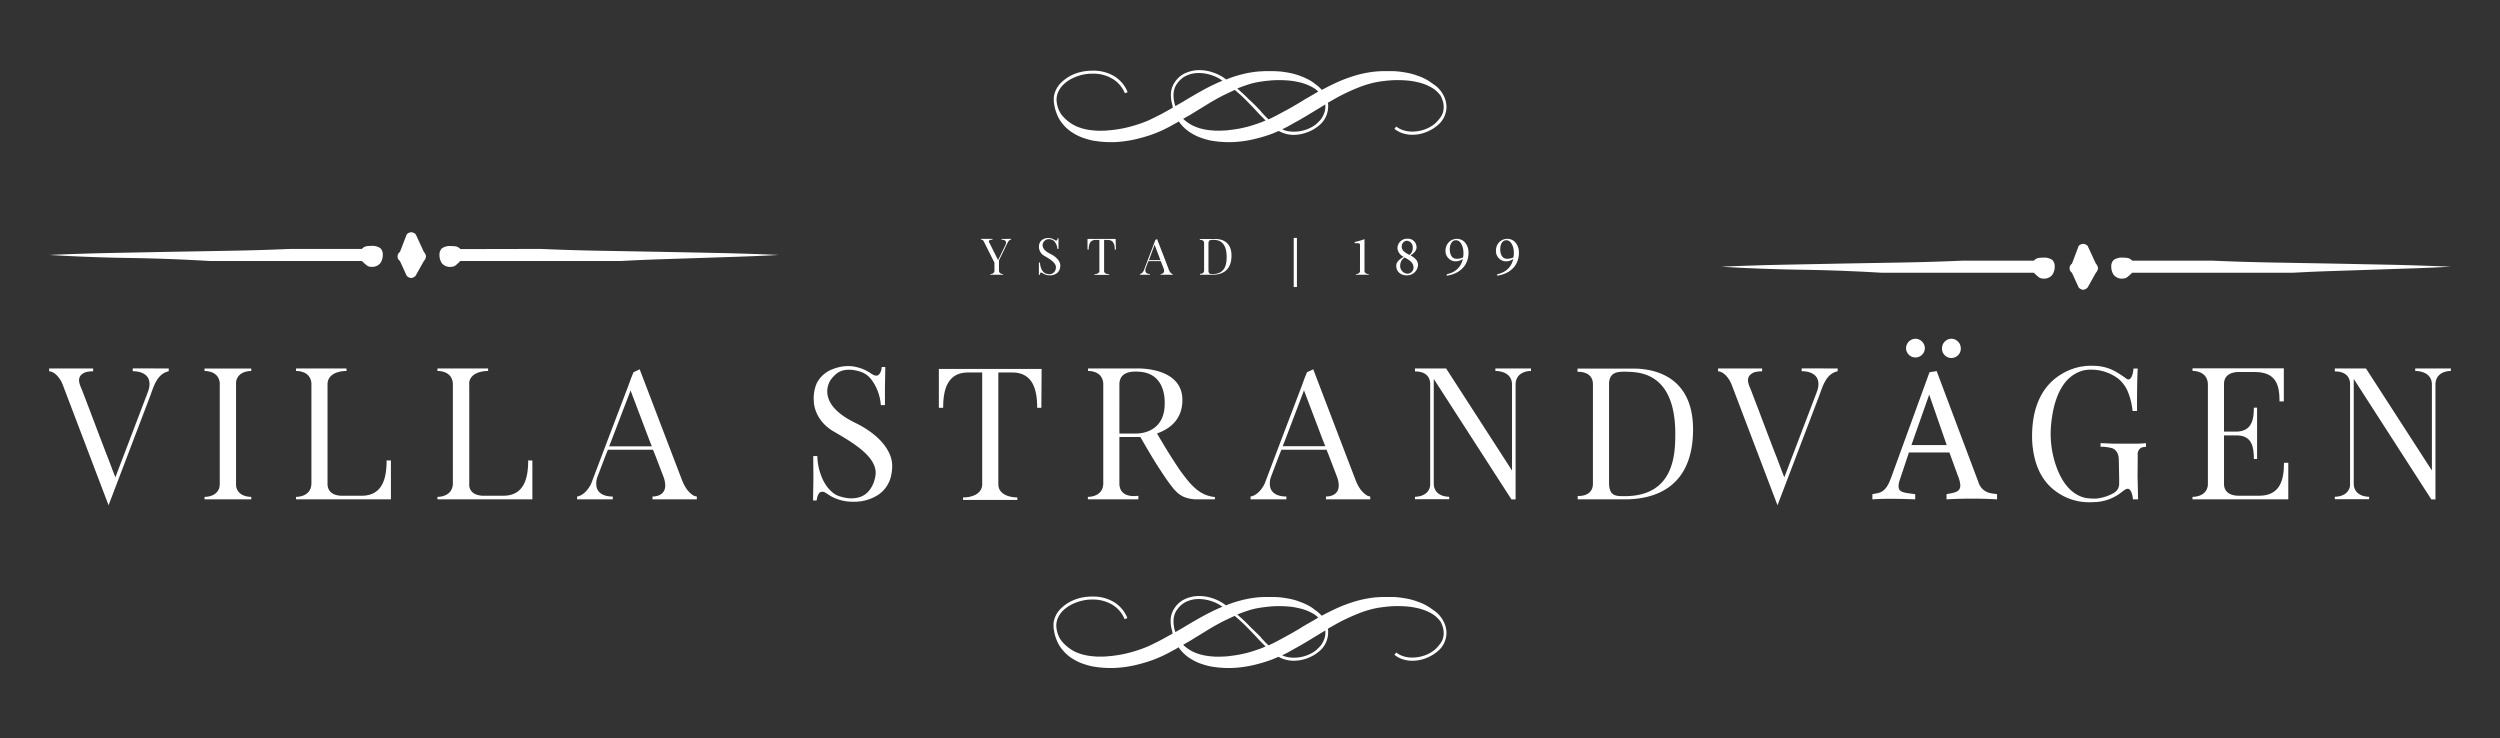 <?xml version="1.0" encoding="UTF-8"?> <svg xmlns="http://www.w3.org/2000/svg" viewBox="0 0 778.55 229.89"><rect x="0" y="0" width="778.55" height="229.89" fill="#333333" stroke="none"/><defs><style>.cls-1{fill:#fff;}</style></defs><title>villan-logo-white</title><g id="Lager_3" data-name="Lager 3"><path class="cls-1" d="M449.46,193.36a7.73,7.73,0,0,1,1,3.78,7.47,7.47,0,0,1-3,5.88,12.22,12.22,0,0,1-3.52,2,11.66,11.66,0,0,1-4.1.75,9.65,9.65,0,0,1-2.94-.44,7.85,7.85,0,0,1-2.65-1.42l.58-.7a7,7,0,0,0,2.33,1.19,8.93,8.93,0,0,0,2.62.38,11.5,11.5,0,0,0,3.87-.67,9.79,9.79,0,0,0,3.23-1.83,12.46,12.46,0,0,0,1.71-1.92,5.28,5.28,0,0,0,1-3.26,6.82,6.82,0,0,0-.2-1.57,8.92,8.92,0,0,0-.67-1.74.35.35,0,0,0-.12-.24,10.27,10.27,0,0,0-2-2,14.26,14.26,0,0,0-2.59-1.37,15.35,15.35,0,0,0-2.83-.84,19.55,19.55,0,0,0-3-.47q-1.46-.12-3-.12a29,29,0,0,0-3,.15c-1,.1-2,.22-3,.38a30.57,30.57,0,0,0-5.68,1.6q-2.76,1.08-5.44,2.41c-.77.39-1.53.8-2.27,1.22s-1.49.86-2.26,1.28c0,.2.06.41.08.64s0,.45,0,.64a7.63,7.63,0,0,1-3,5.94,12.12,12.12,0,0,1-3.55,2,11.9,11.9,0,0,1-4.13.75,9.58,9.58,0,0,1-4.78-1.22l-1.91.81a47.85,47.85,0,0,1-6.32,1.87,36.57,36.57,0,0,1-6.49.81h-.81a31.72,31.72,0,0,1-5.76-.52,25.45,25.45,0,0,1-3.2-.93,15.54,15.54,0,0,1-3-1.52,11.48,11.48,0,0,1-2.56-2.15,7.08,7.08,0,0,1-1.05-1.34c-.31.2-.6.37-.87.53s-.57.31-.88.46a43.49,43.49,0,0,1-5.81,2.79,48.3,48.3,0,0,1-6.32,1.87,36.57,36.57,0,0,1-6.49.81h-.81a31.72,31.72,0,0,1-5.76-.52,25.45,25.45,0,0,1-3.2-.93,15.54,15.54,0,0,1-3-1.52,11.48,11.48,0,0,1-2.56-2.15,11.91,11.91,0,0,1-1.92-2.73,15.15,15.15,0,0,1-1.05-3l-.12-.64a8,8,0,0,1-.17-1.63v-.87a.25.25,0,0,0,0,.17,5.91,5.91,0,0,1,.27-1.39,7.77,7.77,0,0,1,2.3-3.58,12,12,0,0,1,2.64-1.86,13.53,13.53,0,0,1,3.23-1.2,16,16,0,0,1,3.61-.4h.52a12.47,12.47,0,0,1,6.43,1.83,10.32,10.32,0,0,1,4,4.86l-.87.35a9.3,9.3,0,0,0-3.66-4.4,11.63,11.63,0,0,0-5.94-1.71h-.52a13.24,13.24,0,0,0-3.32.41,14.43,14.43,0,0,0-3,1.1,10.74,10.74,0,0,0-2.48,1.69,7.59,7.59,0,0,0-1.66,2.15,6,6,0,0,0-.69,2.79,8.75,8.75,0,0,0,1.28,4.25l.29.41a12.69,12.69,0,0,0,4.48,3.55,16.14,16.14,0,0,0,2.7.9,18.81,18.81,0,0,0,2.82.43l1.14.09c.37,0,.75,0,1.13,0,.59,0,1.18,0,1.78-.06s1.21-.09,1.83-.17c1-.12,1.93-.26,2.88-.44s1.91-.4,2.88-.67a41.19,41.19,0,0,0,5.53-1.92c.89-.42,1.78-.86,2.68-1.31s1.78-.92,2.67-1.42l1.05-.58,1.05-.58a.12.12,0,0,0,0-.09.12.12,0,0,1,0-.09l-.12-.7a10.56,10.56,0,0,1-.46-3,6.89,6.89,0,0,1,1.16-4,7.84,7.84,0,0,1,3.41-2.94,10.7,10.7,0,0,1,4.33-.9,13.12,13.12,0,0,1,3.87.61,14.83,14.83,0,0,1,3.58,1.66l.87.64a38.4,38.4,0,0,1,5-1.63A33.71,33.71,0,0,1,392,186l1.6-.09c.52,0,1.05,0,1.6,0l1.63,0,1.63.09c1.08.12,2.16.28,3.22.49a19.59,19.59,0,0,1,3.12.91,20.91,20.91,0,0,1,2.47,1.07,11.72,11.72,0,0,1,2.18,1.43,11.84,11.84,0,0,1,2.16,1.86c1.51-.82,3.06-1.59,4.65-2.33a45.69,45.69,0,0,1,6.08-2.24,33.47,33.47,0,0,1,6.43-1.19l1.6-.09c.52,0,1,0,1.6,0l1.63,0c.54,0,1.09.05,1.63.09,1.08.12,2.16.28,3.23.49a19.79,19.79,0,0,1,3.11.91,15.67,15.67,0,0,1,4.65,2.5A8.91,8.91,0,0,1,449.46,193.36Zm-83-3.37a6.2,6.2,0,0,0-1,3.49,9.85,9.85,0,0,0,.14,1.68,9.31,9.31,0,0,0,.44,1.69l2.33-1.34q2.67-1.62,5.41-3.17c1.82-1,3.72-2,5.7-2.88l1.22-.52-.35-.23a12.28,12.28,0,0,0-3.23-1.55,12.71,12.71,0,0,0-3.86-.61,9.29,9.29,0,0,0-3.73.79A7.24,7.24,0,0,0,366.5,190Zm2,10.82a12.53,12.53,0,0,0,3.32,2.27,16,16,0,0,0,2.71.9,18.42,18.42,0,0,0,2.82.43l1.13.09q.56,0,1.14,0,.87,0,1.77-.06c.6,0,1.21-.09,1.83-.17,1-.12,1.93-.26,2.88-.44s1.91-.4,2.88-.67,1.78-.55,2.65-.84,1.72-.61,2.53-1L392,199.18c-1.24-1.36-2.47-2.65-3.67-3.87a49.78,49.78,0,0,0-3.84-3.52l-3.2,1.51c-1.78.9-3.54,1.87-5.26,2.94l-5.27,3.23Zm24.21-2.27c.38.43.77.84,1.16,1.25s.79.8,1.22,1.19c.78-.35,1.57-.73,2.39-1.16s1.61-.85,2.38-1.28,1.78-.95,2.65-1.46,1.75-1,2.65-1.57,1.79-1.07,2.7-1.6,1.81-1,2.71-1.6l-.87-.75a14.26,14.26,0,0,0-2.59-1.37,15.35,15.35,0,0,0-2.83-.84,19.55,19.55,0,0,0-3-.47q-1.46-.12-3-.12a29,29,0,0,0-3,.15c-1,.1-2,.22-3,.38a22.85,22.85,0,0,0-3.52.84c-1.15.37-2.28.79-3.41,1.25,1.28,1.09,2.49,2.22,3.64,3.41S391.5,197.22,392.74,198.54Zm17.34,3.78c.23-.19.51-.46.84-.78a6,6,0,0,0,.9-1.17,8.11,8.11,0,0,0,.7-1.51,5.66,5.66,0,0,0,.29-1.83,2,2,0,0,0,0-.35,2.16,2.16,0,0,1,0-.35l-5.18,3.14c-.89.54-1.79,1.08-2.7,1.6s-1.83,1-2.76,1.54c-.47.27-.93.53-1.37.76l-1.43.7a6.79,6.79,0,0,0,1.75.58,11,11,0,0,0,1.92.17,11.25,11.25,0,0,0,3.84-.67A10.47,10.47,0,0,0,410.08,202.32Z"></path><path class="cls-1" d="M449.46,29.55a7.73,7.73,0,0,1,1,3.78,7.47,7.47,0,0,1-3,5.88,12,12,0,0,1-3.52,2,11.45,11.45,0,0,1-4.1.76,10,10,0,0,1-2.94-.44,7.85,7.85,0,0,1-2.65-1.42l.58-.7a7,7,0,0,0,2.33,1.19,9.28,9.28,0,0,0,2.62.38,11.5,11.5,0,0,0,3.87-.67,10.15,10.15,0,0,0,3.23-1.83,12.46,12.46,0,0,0,1.71-1.92,5.28,5.28,0,0,0,1-3.26,6.76,6.76,0,0,0-.2-1.57,9,9,0,0,0-.67-1.75.35.35,0,0,0-.12-.23,10.27,10.27,0,0,0-2-2,14.26,14.26,0,0,0-2.59-1.37,16.2,16.2,0,0,0-2.83-.85,20.85,20.85,0,0,0-3-.46q-1.46-.12-3-.12a29,29,0,0,0-3,.15c-1,.09-2,.22-3,.38a30.57,30.57,0,0,0-5.68,1.6c-1.84.71-3.65,1.52-5.44,2.41-.77.39-1.53.8-2.27,1.22s-1.49.86-2.26,1.28c0,.2.06.41.08.64s0,.45,0,.64a7.63,7.63,0,0,1-3,5.94,11.88,11.88,0,0,1-3.55,2A11.69,11.69,0,0,1,403,42a9.58,9.58,0,0,1-4.78-1.22l-1.91.81A46.33,46.33,0,0,1,390,43.45a35.67,35.67,0,0,1-6.49.82h-.81a32.64,32.64,0,0,1-5.76-.52,23.92,23.92,0,0,1-3.2-.94,15,15,0,0,1-3-1.51,11.48,11.48,0,0,1-2.56-2.15,7.08,7.08,0,0,1-1.05-1.34c-.31.2-.6.37-.87.52s-.57.31-.88.47a43.49,43.49,0,0,1-5.81,2.79,46.75,46.75,0,0,1-6.32,1.86,35.67,35.67,0,0,1-6.49.82h-.81a32.64,32.64,0,0,1-5.76-.52,23.92,23.92,0,0,1-3.2-.94,15,15,0,0,1-3-1.51,11.48,11.48,0,0,1-2.56-2.15,11.76,11.76,0,0,1-1.92-2.74,14.86,14.86,0,0,1-1.05-3l-.12-.64a8.07,8.07,0,0,1-.17-1.63v-.87a.29.29,0,0,0,0,.17,6.1,6.1,0,0,1,.27-1.4,8.63,8.63,0,0,1,.49-1.22,8.15,8.15,0,0,1,1.81-2.35,12.41,12.41,0,0,1,2.64-1.87,13.52,13.52,0,0,1,3.23-1.19,16,16,0,0,1,3.61-.4h.52a12.37,12.37,0,0,1,6.43,1.83,10.32,10.32,0,0,1,4,4.86l-.87.34a9.32,9.32,0,0,0-3.66-4.39,11.54,11.54,0,0,0-5.94-1.71h-.52a13.71,13.71,0,0,0-3.32.4,15,15,0,0,0-3,1.11,10.43,10.43,0,0,0-2.48,1.69,7.59,7.59,0,0,0-1.66,2.15,6,6,0,0,0-.69,2.79,8.75,8.75,0,0,0,1.28,4.25l.29.41a12.55,12.55,0,0,0,4.48,3.54,16.19,16.19,0,0,0,2.7.91,18.81,18.81,0,0,0,2.82.43l1.14.09c.37,0,.75,0,1.13,0,.59,0,1.18,0,1.78-.06s1.21-.1,1.83-.17c1-.12,1.93-.26,2.88-.44s1.91-.4,2.88-.67a41.19,41.19,0,0,0,5.53-1.92c.89-.43,1.78-.86,2.68-1.31s1.78-.92,2.67-1.42l1.05-.59,1.05-.58a.1.1,0,0,0,0-.08.12.12,0,0,1,0-.09l-.12-.7a10.66,10.66,0,0,1-.46-3,6.87,6.87,0,0,1,1.16-4,7.71,7.71,0,0,1,3.41-2.94,10.7,10.7,0,0,1,4.33-.9,12.8,12.8,0,0,1,3.87.61,14.83,14.83,0,0,1,3.58,1.66l.87.64a38.4,38.4,0,0,1,5-1.63,32.56,32.56,0,0,1,5.24-.87l1.6-.09c.52,0,1.05,0,1.6,0l1.63,0,1.63.09c1.08.11,2.16.28,3.22.49a20.66,20.66,0,0,1,3.12.9,22.77,22.77,0,0,1,2.47,1.08,11.72,11.72,0,0,1,2.18,1.43A11.84,11.84,0,0,1,411.65,28c1.51-.82,3.06-1.59,4.65-2.33a45.69,45.69,0,0,1,6.08-2.24,33.47,33.47,0,0,1,6.43-1.19l1.6-.09c.52,0,1,0,1.6,0l1.63,0c.54,0,1.09.05,1.63.09,1.08.11,2.16.28,3.23.49a20.88,20.88,0,0,1,3.11.9,15.92,15.92,0,0,1,4.65,2.51A8.91,8.91,0,0,1,449.46,29.55Zm-83-3.38a6.26,6.26,0,0,0-1,3.5,9.85,9.85,0,0,0,.14,1.68,9.53,9.53,0,0,0,.44,1.69l2.33-1.34q2.67-1.62,5.41-3.17t5.7-2.88l1.22-.52-.35-.24a12.27,12.27,0,0,0-3.23-1.54,12.41,12.41,0,0,0-3.86-.61,9.12,9.12,0,0,0-3.73.79A7.22,7.22,0,0,0,366.5,26.17Zm2,10.83a12.27,12.27,0,0,0,3.32,2.26,16,16,0,0,0,2.71.91,18.42,18.42,0,0,0,2.82.43l1.13.09q.56,0,1.14,0,.87,0,1.77-.06c.6,0,1.21-.1,1.83-.17,1-.12,1.93-.26,2.88-.44s1.91-.4,2.88-.67,1.78-.55,2.65-.84,1.72-.61,2.53-1L392,35.37c-1.24-1.36-2.47-2.65-3.67-3.87A49.78,49.78,0,0,0,384.53,28l-3.2,1.51c-1.78.89-3.54,1.87-5.26,2.94l-5.27,3.23Zm24.21-2.27c.38.42.77.84,1.16,1.25s.79.8,1.22,1.19c.78-.35,1.57-.74,2.39-1.16l2.38-1.28c.89-.47,1.78-.95,2.65-1.46s1.75-1,2.65-1.57,1.79-1.08,2.7-1.6,1.81-1.05,2.71-1.6l-.87-.75a14.26,14.26,0,0,0-2.59-1.37,16.2,16.2,0,0,0-2.83-.85,20.85,20.85,0,0,0-3-.46q-1.46-.12-3-.12a29,29,0,0,0-3,.15c-1,.09-2,.22-3,.38a22.85,22.85,0,0,0-3.52.84c-1.15.37-2.28.78-3.41,1.25q1.92,1.63,3.64,3.4C390.3,32.16,391.5,33.41,392.74,34.73Zm17.34,3.78c.23-.19.51-.46.84-.79a6,6,0,0,0,.9-1.16,8.42,8.42,0,0,0,.7-1.51,5.72,5.72,0,0,0,.29-1.84,2,2,0,0,0,0-.34,2.16,2.16,0,0,1,0-.35l-5.18,3.14c-.89.54-1.79,1.07-2.7,1.6s-1.83,1-2.76,1.54l-1.37.76c-.45.23-.92.46-1.43.69a6.45,6.45,0,0,0,1.75.59A11,11,0,0,0,403,41a11.25,11.25,0,0,0,3.84-.67A10.89,10.89,0,0,0,410.08,38.51Z"></path><path class="cls-1" d="M115.51,76.58a4.47,4.47,0,0,1,2.93.7,2.75,2.75,0,0,1,.77,2.12,4.48,4.48,0,0,1-.77,2.55,3.3,3.3,0,0,1-2.93,1.14,2.23,2.23,0,0,1-1.41-.54c-.44-.36-.91-.78-1.4-1.27H65.31q-12.5-.75-25-.94t-25-.94q9.4-.41,18.8-.61l18.79-.37,18.79-.33q9.41-.16,18.73-.57H112.7a2.68,2.68,0,0,1,1.4-.84A9.18,9.18,0,0,1,115.51,76.58ZM132,78.46a2.39,2.39,0,0,1,.67,1.41,2.42,2.42,0,0,1-.67,1.41l-2.55,4.56a2.12,2.12,0,0,1-1.41.74,2.08,2.08,0,0,1-1.41-.74l-2.08-4.56a1.71,1.71,0,0,1,0-2.82L126.66,73a2,2,0,0,1,1.41-.67,2,2,0,0,1,1.41.67Zm36.38-.94q9.26.41,18.56.57l18.56.33,18.52.37q9.27.21,18.53.61-6.24.33-12.35.54l-12.22.4-12.22.4q-6.1.2-12.41.54h-50A17.17,17.17,0,0,1,142,82.55a2.23,2.23,0,0,1-1.41.54A3.28,3.28,0,0,1,137.63,82a4.48,4.48,0,0,1-.77-2.55,2.75,2.75,0,0,1,.77-2.12,4.44,4.44,0,0,1,2.92-.7,9.18,9.18,0,0,1,1.41.1,2.67,2.67,0,0,1,1.41.84Z"></path><path class="cls-1" d="M636.18,80.24a4.47,4.47,0,0,1,2.93.7,2.75,2.75,0,0,1,.77,2.12,4.48,4.48,0,0,1-.77,2.55,3.3,3.3,0,0,1-2.93,1.14,2.23,2.23,0,0,1-1.41-.54c-.44-.36-.91-.78-1.4-1.27H586q-12.48-.75-25-.94t-25-.94q9.4-.41,18.8-.61l18.79-.37,18.79-.33q9.4-.16,18.73-.57h22.29a2.56,2.56,0,0,1,1.4-.84A9.18,9.18,0,0,1,636.18,80.24Zm16.52,1.88a2.37,2.37,0,0,1,.67,1.41,2.42,2.42,0,0,1-.67,1.41l-2.55,4.56a2.12,2.12,0,0,1-1.41.74,2.08,2.08,0,0,1-1.41-.74l-2.08-4.56a1.71,1.71,0,0,1,0-2.82l2.08-5.51a2,2,0,0,1,1.41-.67,2,2,0,0,1,1.41.67Zm36.38-.94q9.25.41,18.56.57l18.56.33,18.52.37q9.27.21,18.53.61-6.24.33-12.35.53L738.68,84l-12.22.4q-6.11.19-12.41.54H664a17.17,17.17,0,0,1-1.41,1.27,2.23,2.23,0,0,1-1.41.54,3.28,3.28,0,0,1-2.92-1.14,4.48,4.48,0,0,1-.77-2.55,2.75,2.75,0,0,1,.77-2.12,4.44,4.44,0,0,1,2.92-.7,9.18,9.18,0,0,1,1.41.1,2.54,2.54,0,0,1,1.41.84Z"></path><path class="cls-1" d="M52.55,114.75v.89s-.44,0-.44.11c-3.24.89-4.3,4.74-5.3,7.47l-13,34.13L19.54,119.82a8.91,8.91,0,0,0-1.12-2.06c-1.61-2.23-3.12-2.12-3.12-2.12v-.89H29v.89a6.14,6.14,0,0,0-1.45.11A3.56,3.56,0,0,0,25.06,117c-1,1.45-.06,3.07.5,4.52.73,1.84,1.4,3.68,2.12,5.52l2.68,7.08,2.67,7c.73,1.78,1.4,3.62,2.07,5.41l.83,2.12L46.08,122a9.4,9.4,0,0,0,.39-1.39c.9-5.3-5.13-5-5.13-5v-.89Z"></path><path class="cls-1" d="M73.51,119.6v31.11a4,4,0,0,0,.11,1.12c.84,3.07,4.63,2.9,4.63,2.9v.78H63.7v-.78s3.73.17,4.62-2.9a7.78,7.78,0,0,0,.12-1.12V119.6a2.92,2.92,0,0,0-.12-1c-.72-3.23-4.62-3.06-4.62-3.06v-.78H78.25v.78s-3.9-.17-4.68,3.06A5.71,5.71,0,0,0,73.51,119.6Z"></path><path class="cls-1" d="M121.74,143.41v12.1H92.19v-.78s4.57.17,4.79-4V119.54a3.85,3.85,0,0,0-.17-1.11c-.83-3.07-4.62-2.9-4.62-2.9v-.78h15.72v.78s-5.18-.17-5.85,3.45a3,3,0,0,0-.06.73v31.06a2,2,0,0,0,.06.61c.5,3.29,4.57,3,4.68,3h5.91c6.69,0,7.75-5.85,7.75-11Z"></path><path class="cls-1" d="M165.79,143.41v12.1H136.23v-.78s4.57.17,4.8-4V119.54a4.23,4.23,0,0,0-.17-1.11c-.84-3.07-4.63-2.9-4.63-2.9v-.78H152v.78s-5.19-.17-5.86,3.45a3.64,3.64,0,0,0,0,.73v31.06a2.32,2.32,0,0,0,0,.61c.5,3.29,4.57,3,4.69,3h5.91c6.69,0,7.75-5.85,7.75-11Z"></path><path class="cls-1" d="M217,154.62v.89H203.2v-.89s4.57.22,3.9-4.3a10.36,10.36,0,0,0-.33-1.45L204.14,142l-.78-1.95H189.31l-.78,1.95L186,148.65a6,6,0,0,0-.17,3.23c.9,3,5,2.74,5,2.74v.89H179.72v-.89s2.4-.11,4.35-3.91L189.26,137l6.41-16.85.89-2.45.73-1.78,1.89-.9h.06v.06s13.1,34.35,13.21,34.57a12.61,12.61,0,0,0,1.34,2.57,7.84,7.84,0,0,0,2,2,2.67,2.67,0,0,0,.84.33ZM203,139l-.78-1.95-5.85-15.45-.06.17L190.48,137,189.7,139Z"></path><path class="cls-1" d="M277.85,145.08a14,14,0,0,1-.33,3,9.58,9.58,0,0,1-4,6,13.74,13.74,0,0,1-5.24,2,16.4,16.4,0,0,1-4,.11,13.24,13.24,0,0,1-3.84-.89,11.25,11.25,0,0,1-1.79-.84c-.61-.39-1.17-.78-1.78-1.12a1.55,1.55,0,0,0-1.62.06,3.65,3.65,0,0,0-.78,1.62l-.17.83H253.2l.11-6.69-.05-7.14h1.28v.23a17.93,17.93,0,0,0,1.12,5.69,14.22,14.22,0,0,0,2.06,3.84,12.05,12.05,0,0,0,1.67,1.68,6.29,6.29,0,0,0,2.34,1.17,9.54,9.54,0,0,0,1.62.39A9.13,9.13,0,0,0,267,155c3.35-.67,5.13-3.68,5.63-6.86.9-5.57-6.63-10.09-12.93-13.72s-6.25-9.36-6.25-9.36a11.85,11.85,0,0,1,.89-5.69,9.12,9.12,0,0,1,4.3-4.13,14.23,14.23,0,0,1,4.24-1.17,12.54,12.54,0,0,1,1.5-.06h.17a11.8,11.8,0,0,1,2.73.45,12.58,12.58,0,0,1,3.63,1.62c.83.56,2.11,1.5,2.95.39a3.18,3.18,0,0,0,.62-1.4l.11-.78h1.11l-.11,6.53v5.35h-1.28a15.49,15.49,0,0,0-.78-3.85,14.71,14.71,0,0,0-2-3.9,7.78,7.78,0,0,0-1.62-1.67,7.32,7.32,0,0,0-2.56-1.17c-2.18-.62-4.8-.73-6.69.66a10.06,10.06,0,0,0-2,2.12s-5.13,7,7.47,13.22C273.72,135.21,277.85,140.34,277.85,145.08Z"></path><path class="cls-1" d="M324.3,127H323c0-5.13-1.06-11-7.76-11h-4.34v34.8a3.87,3.87,0,0,0,.16,1.11c1,3.13,5.75,3,5.75,3v.78h-16.9v-.78s4.74.17,5.8-3a3.89,3.89,0,0,0,.17-1.11V116h-4.41c-6.69,0-7.75,5.86-7.75,11h-1.34v-12.1h32Z"></path><path class="cls-1" d="M378.32,155.51H372.8a11.11,11.11,0,0,1-3-.39,7.43,7.43,0,0,1-3.68-2.23,9.23,9.23,0,0,1-.72-.78c-.95-1.17-1.79-2.34-2.63-3.57-1.11-1.67-2.23-3.35-3.29-5.08-2.23-3.62-4-6.8-4.35-7.36H348.6v14.61c.17,4.74,5.74,3.68,5.91,3.68v1.12H338.79v-.78s4.57.17,4.79-4V119.54a3.57,3.57,0,0,0-.17-1.11c-.83-3.07-4.57-2.9-4.57-2.9v-.78H354s14.22-.62,14.22,9.81c0,6.25-4.12,9.09-7.91,10.43l.89,1.5c.89,1.51,1.78,3,2.73,4.52s1.9,3,2.84,4.41c.5.78,1.06,1.56,1.62,2.28,2.06,2.79,4.63,5.86,8.14,6.75a6.21,6.21,0,0,0,1.45.28,1,1,0,0,0,.39.05Zm-15.61-29.78c0-1,.39-10-8.76-10-.89,0-5.13-.28-5.35,3.74V135H354C354.62,135,362.71,134.93,362.71,125.73Z"></path><path class="cls-1" d="M426.72,154.62v.89H412.94v-.89s4.57.22,3.9-4.3a8.13,8.13,0,0,0-.33-1.45L413.89,142l-.78-1.95H399.06l-.79,1.95-2.51,6.64a5.89,5.89,0,0,0-.16,3.23c.89,3,5,2.74,5,2.74v.89H389.46v-.89s2.4-.11,4.35-3.91L399,137l6.41-16.85.89-2.45.73-1.78,1.9-.9H409v.06s13.11,34.35,13.22,34.57a12.13,12.13,0,0,0,1.34,2.57,7.65,7.65,0,0,0,2,2,2.67,2.67,0,0,0,.84.33Zm-14-15.67-.78-1.95-5.86-15.45-.05.17L400.23,137l-.78,1.95Z"></path><path class="cls-1" d="M476.78,114.75v.78s-4.57-.17-4.79,4v36H470.7L446.5,118v32.62a6.8,6.8,0,0,0,.11,1c.79,3.24,4.69,3.07,4.69,3.07v.78H440.65v-.78s3.9.17,4.68-3.12a4.8,4.8,0,0,0,.06-1V119.32c-.28-4-4.74-3.63-4.74-3.63v-.94h9.7l20.52,31.78v-27c-.22-4.18-5.18-4-5.18-4v-.78Z"></path><path class="cls-1" d="M527.24,134.65c-.44,18.57-13.83,20.86-21.24,20.86H491.33v-1.06s4.57.39,4.74-3.62V119.6c-.06-4.19-4.8-3.8-4.8-3.8v-1H509a19.26,19.26,0,0,1,3.12.22C518.49,115.86,527.63,119.71,527.24,134.65Zm-5.52.45c0-20-12.32-19.18-15.5-19.35-2.51,0-4.85.11-5.13,3.46v31.62c.22,3.73,2.17,3.68,4.91,3.68C521.44,154.51,521.72,141.29,521.72,135.1Z"></path><path class="cls-1" d="M572.29,114.75v.89s-.45,0-.45.11c-3.23.89-4.29,4.74-5.29,7.47l-13,34.13-14.27-37.53a8.91,8.91,0,0,0-1.12-2.06c-1.62-2.23-3.12-2.12-3.12-2.12v-.89h13.72v.89a6.1,6.1,0,0,0-1.45.11A3.56,3.56,0,0,0,544.8,117c-1,1.45-.06,3.07.5,4.52.72,1.84,1.39,3.68,2.12,5.52l2.67,7.08c.9,2.34,1.79,4.69,2.68,7,.73,1.78,1.4,3.62,2.06,5.41l.84,2.12L565.82,122a9.4,9.4,0,0,0,.39-1.39c.89-5.3-5.13-5-5.13-5v-.89Z"></path><path class="cls-1" d="M603.12,115.58l13,34.58a4.92,4.92,0,0,0,3.9,3.45l1.9.28v1.62s-3.29-.22-7.59-.22c-5.24,0-8.14.22-8.14.22v-1.62l1.45-.28c2.17-.39,2.84-1.11,2.84-2.51a9.19,9.19,0,0,0-.72-2.84l-2.68-7.36h-12.6l-2.9,8.7a5.89,5.89,0,0,0-.33,1.78c0,1.34.66,1.9,3.06,2.23l2.12.28v1.62s-3.57-.17-7.86-.17c-3.29,0-5.47.17-5.47.17v-1.62l1.45-.28c2.4-.44,3.4-2.17,4.46-5.07l11.88-32.62Zm-6.58-10.09a3,3,0,0,1,2.9,2.9,2.93,2.93,0,1,1-5.86,0A3,3,0,0,1,596.54,105.49Zm-1.29,33.12h11l-5.46-15.72Zm12.38-33.12a3,3,0,0,1,3,2.9,2.93,2.93,0,1,1-5.85,0A3,3,0,0,1,607.63,105.49Z"></path><path class="cls-1" d="M668.3,138v1.17a5,5,0,0,0-1.4.22,2.27,2.27,0,0,0-1.17,2.29v.22l-.05,6.36.16,7.25h-1.61c-.06-1.28-.62-3.29-1.56-3.29-.45,0-.73.11-1.9,1a14.28,14.28,0,0,1-8.09,3.13c-.44,0-.89.05-1.33.05h-.17a17.39,17.39,0,0,1-11.55-3.85c-3.4-2.67-5.57-6.74-6.41-11.93a27.55,27.55,0,0,1-.39-4.74c0-11.32,4.74-16.79,9.31-19.46a17.84,17.84,0,0,1,6.2-2.29,3.57,3.57,0,0,0,.78-.11,19.09,19.09,0,0,1,2.51-.11c4.85,0,7.47,1.84,10.2,3.74.39.27.89.78,1.39.39a1.14,1.14,0,0,0,.45-.45,4.68,4.68,0,0,0,.56-1.56l.17-1v-.27h1.33c-.16,2.78-.22,6.46-.22,12.93V128h-1.39v0a5.8,5.8,0,0,0-.12-1,20.42,20.42,0,0,0-1.56-5.52,10.5,10.5,0,0,0-1.5-2.29,9,9,0,0,0-1.84-1.67,14,14,0,0,0-7.75-2.4,11.77,11.77,0,0,0-2.51.23,10.85,10.85,0,0,0-6.08,4.24c-1.79,2.45-3.4,6.35-4,12.6a30.33,30.33,0,0,0,1.39,12.43c1.45,4.41,4.18,9.26,9.26,10.43a15.88,15.88,0,0,0,2.9.22h.5a14.15,14.15,0,0,0,5.35-1.67l.17-.11a3.64,3.64,0,0,0,1.29-1.34,4.18,4.18,0,0,0,.33-1.28V149l-.11-5.74c0-2-.78-3.07-1.9-3.63a13,13,0,0,0-3.79-.5V138l4.24.17h6.3A30.8,30.8,0,0,0,668.3,138Z"></path><path class="cls-1" d="M712.62,155.51H682.79v-.78s4.4.17,4.79-3.68V119.49c-.22-4.13-4.79-4-4.79-4v-.78h28.44V125h-1.34c0-5.13-1.06-9.15-7.75-9.15h-4.8c-.11,0-4.52-.28-4.74,3.46v15.11h4c4.68-.17,5.3-3.79,5.3-7.47h1v16h-1c0-3.68-.56-7.2-5.08-7.36H692.6v15.39c.22,3.68,4.63,3.4,4.74,3.4h6.19c6.69,0,7.75-5.13,7.75-10.26h1.34Z"></path><path class="cls-1" d="M763.25,114.75v.78s-4.58-.17-4.8,4v36h-1.28L733,118v32.62a5.67,5.67,0,0,0,.11,1c.78,3.24,4.68,3.07,4.68,3.07v.78H727.11v-.78s3.91.17,4.69-3.12a5.74,5.74,0,0,0,.05-1V119.32c-.28-4-4.74-3.63-4.74-3.63v-.94h9.7l20.53,31.78v-27c-.22-4.18-5.19-4-5.19-4v-.78Z"></path><path class="cls-1" d="M314.87,74.38v.25c-.53,0-.88.55-1.16,1.1l-2.61,5.38V84.4c.15,1,1.3.95,1.3.95v.21h-4v-.21s1.07.05,1.29-.86a1.86,1.86,0,0,0,0-.26V81.82l-3.23-6.47a1.61,1.61,0,0,0-.17-.28.84.84,0,0,0-.79-.44v-.25h3.59v.25s-1.34,0-1.13.66L310.82,81l2.31-4.73a1.88,1.88,0,0,0,.14-.46c.23-1.3-1.38-1.14-1.38-1.14v-.25Z"></path><path class="cls-1" d="M330.2,82.7a3.82,3.82,0,0,1-.1.81,2.59,2.59,0,0,1-1.1,1.66,3.9,3.9,0,0,1-1.43.55,5.15,5.15,0,0,1-1.11,0,3.57,3.57,0,0,1-1-.25,2.75,2.75,0,0,1-.49-.23c-.17-.1-.32-.21-.49-.3a.43.43,0,0,0-.44,0,1,1,0,0,0-.22.45l0,.23h-.29l0-1.84,0-2h.35v.06a4.81,4.81,0,0,0,.31,1.56,3.1,3.1,0,0,0,1,1.52,1.72,1.72,0,0,0,.65.32,3.54,3.54,0,0,0,.44.11,2.46,2.46,0,0,0,1,0,2.07,2.07,0,0,0,1.54-1.88c.25-1.53-1.82-2.77-3.54-3.76a3.22,3.22,0,0,1-1.47-4.13,2.42,2.42,0,0,1,1.17-1.13,4,4,0,0,1,1.17-.33h.46a2.86,2.86,0,0,1,.75.12,3.66,3.66,0,0,1,1,.44c.23.16.58.42.81.11a.87.87,0,0,0,.17-.38l0-.21h.3l0,1.78V77.5h-.35a4.11,4.11,0,0,0-.76-2.12,2,2,0,0,0-.45-.46,1.86,1.86,0,0,0-.7-.32,2.13,2.13,0,0,0-1.83.18,3.07,3.07,0,0,0-.56.58S323.53,77.29,327,79C329.06,80,330.2,81.4,330.2,82.7Z"></path><path class="cls-1" d="M347.52,77.73h-.36c0-1.4-.3-3-2.13-3h-1.19v9.54a1.1,1.1,0,0,0,0,.31c.28.86,1.58.81,1.58.81v.21h-4.64v-.21s1.3.05,1.59-.81a1.12,1.12,0,0,0,0-.31V74.72h-1.21c-1.83,0-2.12,1.61-2.12,3h-.37V74.41h8.76Z"></path><path class="cls-1" d="M365.23,85.32v.24h-3.78v-.24a1,1,0,0,0,1.07-1.18,1.84,1.84,0,0,0-.09-.4l-.72-1.88-.21-.53h-3.85l-.22.53-.69,1.82a1.73,1.73,0,0,0,0,.89c.24.81,1.37.75,1.37.75v.24H355v-.24s.66,0,1.2-1.07l1.42-3.76,1.76-4.62.24-.68.2-.49.52-.24h0S364,83.9,364,84a3.63,3.63,0,0,0,.37.7,2.06,2.06,0,0,0,.55.55.55.55,0,0,0,.23.09ZM361.39,81l-.21-.53-1.61-4.24v0L358,80.49l-.22.53Z"></path><path class="cls-1" d="M383.51,79.84c-.13,5.1-3.8,5.72-5.83,5.72h-4v-.29s1.25.11,1.3-1V75.71c0-1.14-1.32-1-1.32-1v-.29h4.86a6.22,6.22,0,0,1,.86.06C381.1,74.69,383.61,75.74,383.51,79.84ZM382,80c0-5.48-3.38-5.27-4.25-5.31-.69,0-1.33,0-1.41,1v8.67c.06,1,.6,1,1.35,1C381.91,85.29,382,81.66,382,80Z"></path><path class="cls-1" d="M403.89,74.09v15.3h-1V74.09Z"></path><path class="cls-1" d="M426.26,85.35v.21h-4v-.21s1,.05,1.27-.8c0-.1,0-.21,0-.3V76.57a1.62,1.62,0,0,0,0-.38.63.63,0,0,0-.09-.25.53.53,0,0,0-.2-.13,1.45,1.45,0,0,0-.35-.07h-.49a1.14,1.14,0,0,0-.26,0h-.26v-.38a18.26,18.26,0,0,0,3.05-.89v9.82a1.08,1.08,0,0,0,0,.3C425.22,85.4,426.26,85.35,426.26,85.35Z"></path><path class="cls-1" d="M441.14,77c0,1.23-1,1.91-1.86,2.54,1.19.69,2.32,1.49,2.32,3a3.43,3.43,0,0,1-3.46,3.22c-1.85,0-3.32-1.08-3.32-3,0-1.35,1.32-2.16,2.3-2.8a3.23,3.23,0,0,1-1.93-2.73,3,3,0,0,1,3.14-2.89A2.66,2.66,0,0,1,441.14,77Zm-1,6.06c0-1.32-1.39-2.19-2.72-2.88a3,3,0,0,0-1.37,2.45,2.41,2.41,0,0,0,2.22,2.6A1.93,1.93,0,0,0,440.18,83Zm-3.63-6.29c0,1.3,1.2,2,2.44,2.62a2.7,2.7,0,0,0,1-2.22,2,2,0,0,0-1.82-2.2A1.69,1.69,0,0,0,436.55,76.75Z"></path><path class="cls-1" d="M456.18,82.66a7.2,7.2,0,0,1-2.13,2,9.38,9.38,0,0,1-3.5,1.19V85.4a7.61,7.61,0,0,0,1.8-.6,5.82,5.82,0,0,0,3.2-4.18,3,3,0,0,1-1.13.58,3.51,3.51,0,0,1-1.73.13,3.63,3.63,0,0,1-.8-.29,2.44,2.44,0,0,1-.56-.39,3.11,3.11,0,0,1-1.17-2.54,4,4,0,0,1,.25-1.46A3.67,3.67,0,0,1,452,74.81a3.76,3.76,0,0,1,1.7-.43,3.37,3.37,0,0,1,2.32.91,4.62,4.62,0,0,1,1.29,3.1A7.05,7.05,0,0,1,456.18,82.66Zm-.43-3.84c0-2.11-.91-4-2.34-4s-1.92,1.6-1.92,2.77c0,1.45.52,3,2.13,3a4.83,4.83,0,0,0,2-.41A6,6,0,0,0,455.75,78.82Z"></path><path class="cls-1" d="M471.88,82.66a7.08,7.08,0,0,1-2.13,2,9.26,9.26,0,0,1-3.5,1.19V85.4a7.53,7.53,0,0,0,1.81-.6,5.84,5.84,0,0,0,3.19-4.18,2.9,2.9,0,0,1-1.13.58,3.51,3.51,0,0,1-1.73.13,3.55,3.55,0,0,1-.79-.29,2.74,2.74,0,0,1-.57-.39,3.13,3.13,0,0,1-1.16-2.54,4,4,0,0,1,.24-1.46,3.49,3.49,0,0,1,3.29-2.27,3.39,3.39,0,0,1,2.33.91,4.61,4.61,0,0,1,1.28,3.1A7,7,0,0,1,471.88,82.66Zm-.43-3.84c0-2.11-.9-4-2.34-4s-1.91,1.6-1.91,2.77c0,1.45.52,3,2.13,3a4.78,4.78,0,0,0,1.95-.41A5.49,5.49,0,0,0,471.45,78.82Z"></path></g></svg> 